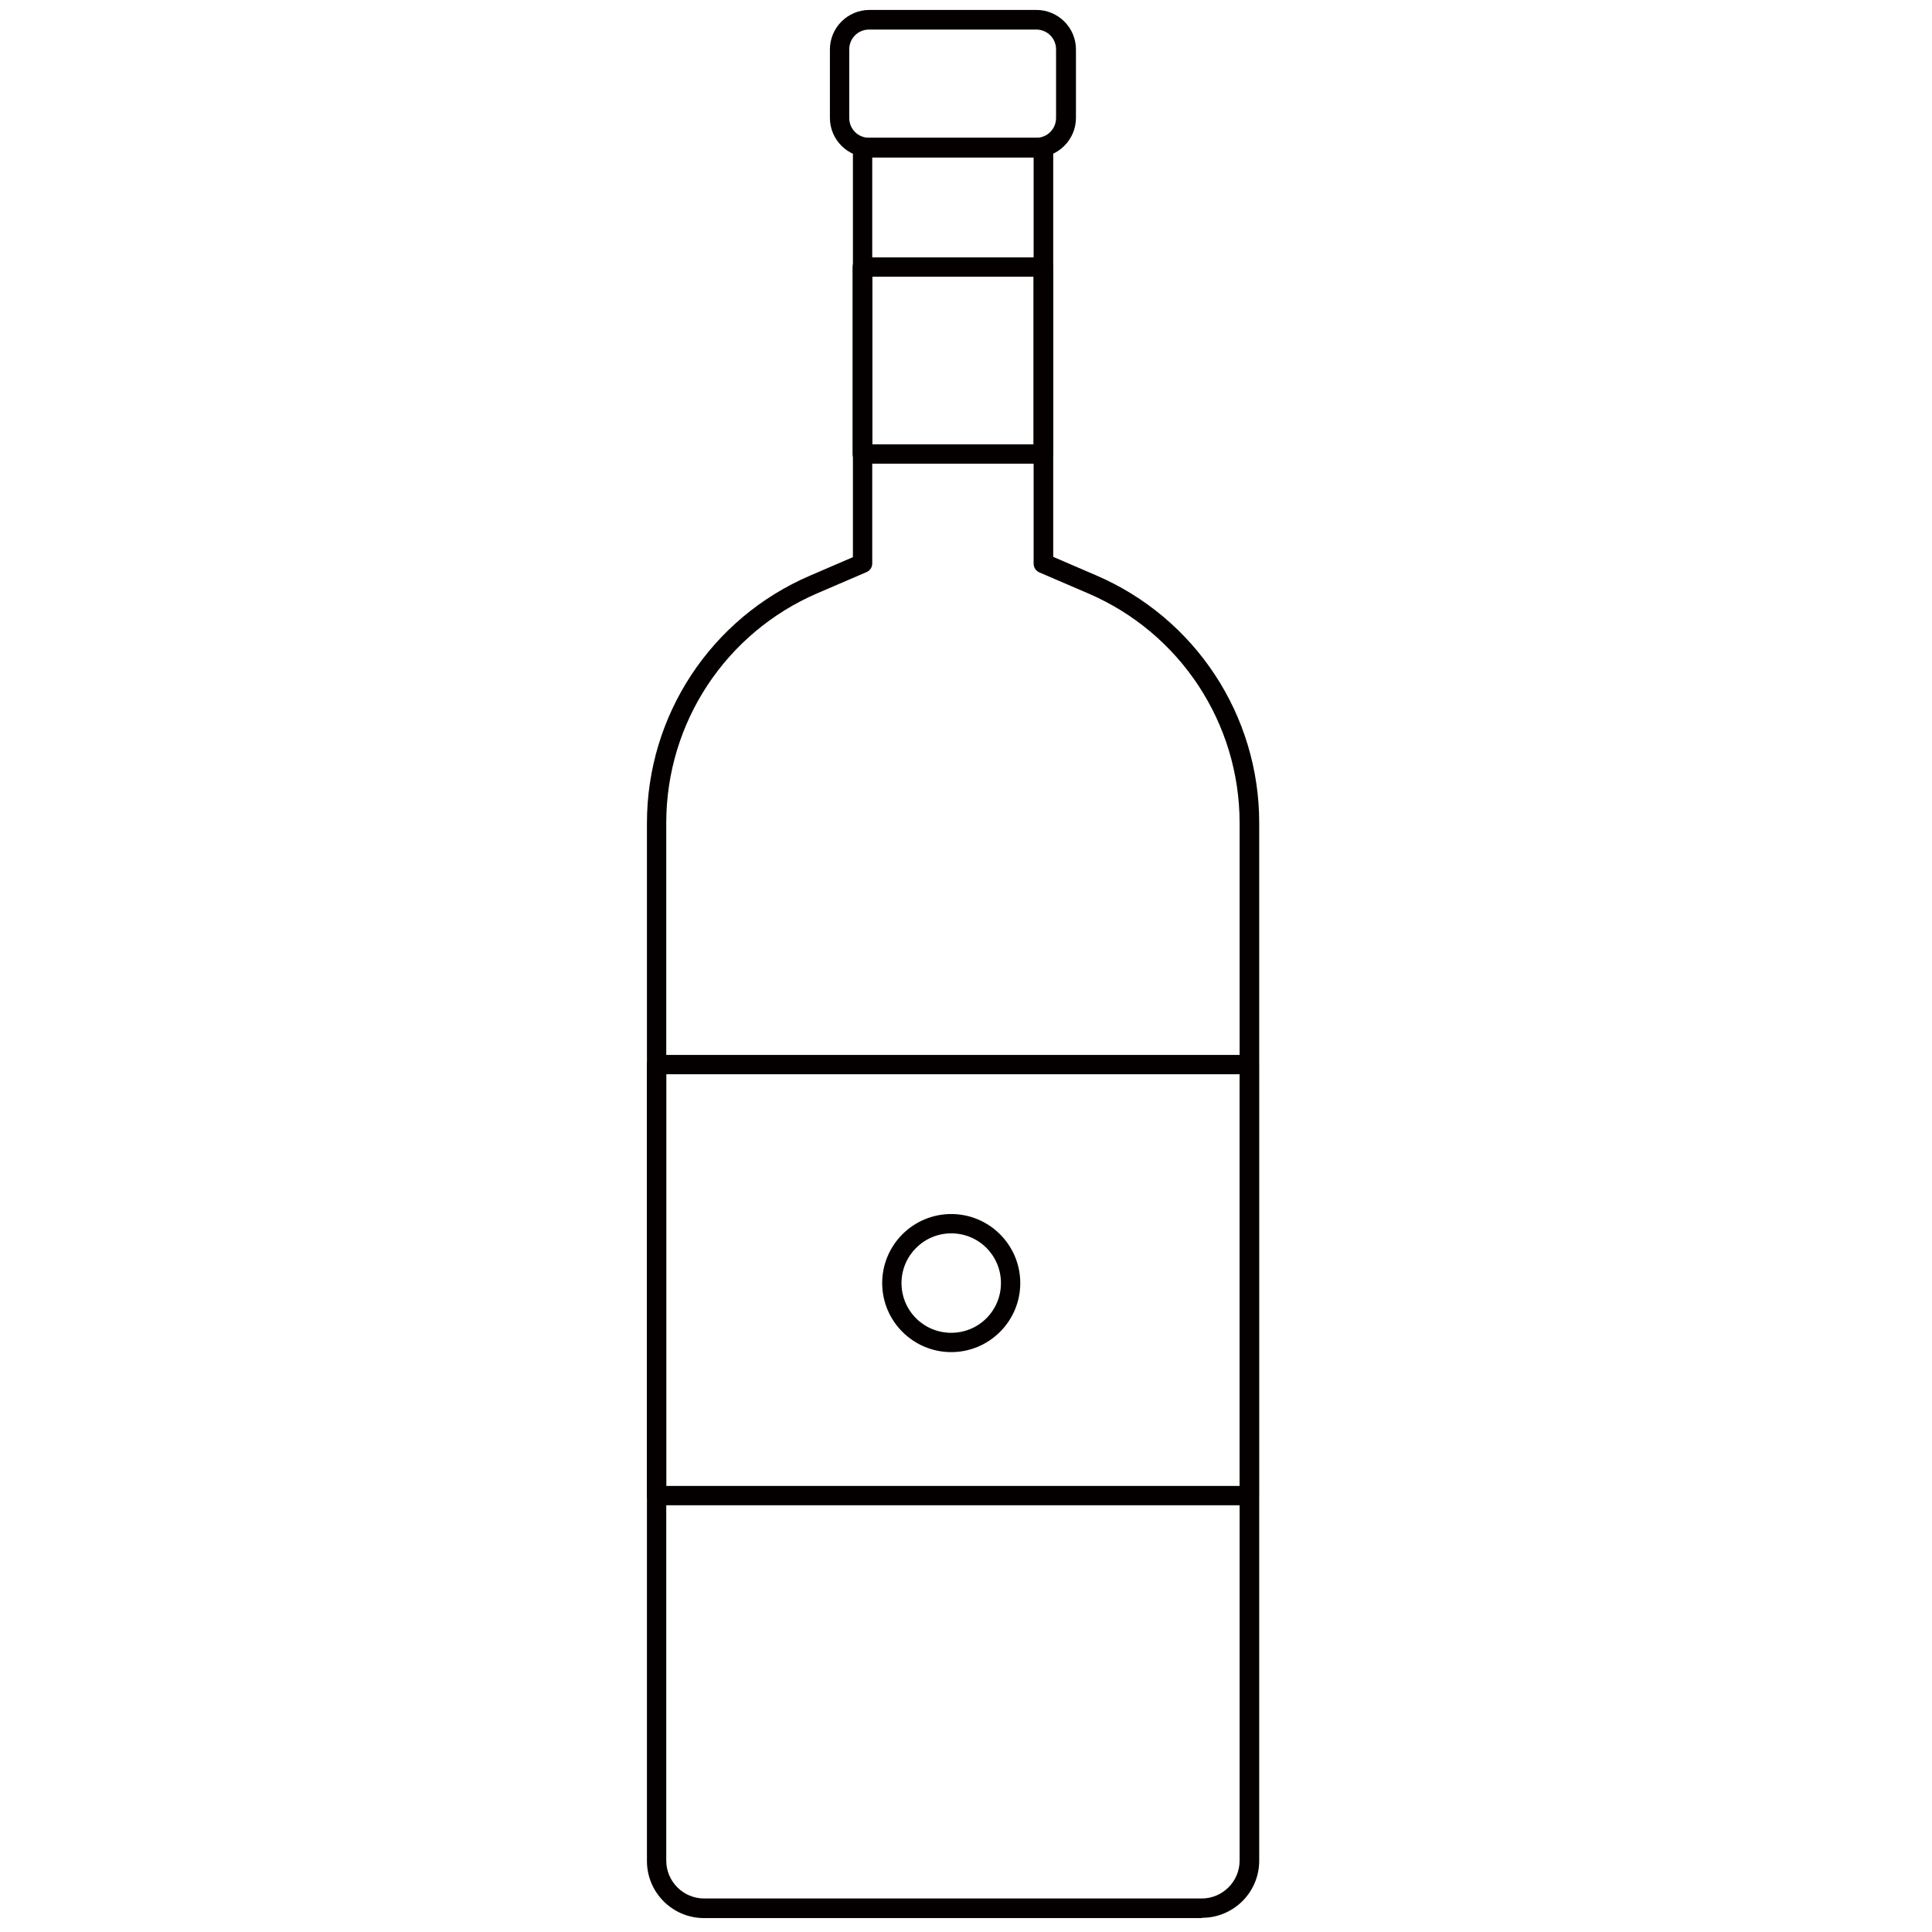 <?xml version="1.0" encoding="UTF-8"?> <svg xmlns="http://www.w3.org/2000/svg" id="uuid-23cf69a6-2c8f-46f6-a5b2-19fc859f1095" viewBox="0 0 68 68"><rect width="68" height="68" fill="none"></rect><path d="M42.3,67.51h-17.52c-1.11,0-2.01-.9-2.01-2.01V28.97c0-3.79,2.25-7.21,5.74-8.71l1.51-.65V5.19c0-.19.15-.34.34-.34h6.37c.19,0,.34.15.34.34v14.41l1.51.65c3.49,1.5,5.74,4.92,5.74,8.71v36.53c0,1.11-.9,2.01-2.01,2.01ZM30.7,5.54v14.29c0,.14-.08.26-.21.31l-1.72.74c-3.23,1.39-5.32,4.56-5.32,8.08v36.53c0,.73.6,1.33,1.33,1.33h17.52c.73,0,1.33-.6,1.33-1.33V28.97c0-3.52-2.09-6.69-5.32-8.08l-1.72-.74c-.13-.05-.21-.18-.21-.31V5.54h-5.68Z" fill="#040000"></path><path d="M36.72,16.32h-6.37c-.19,0-.34-.15-.34-.34v-6.58c0-.19.15-.34.34-.34h6.37c.19,0,.34.15.34.34v6.58c0,.19-.15.34-.34.34ZM30.7,15.64h5.68v-5.9h-5.68v5.9Z" fill="#040000"></path><path d="M36.48,5.54h-5.88c-.76,0-1.39-.62-1.39-1.39V1.74c0-.76.62-1.39,1.39-1.39h5.88c.76,0,1.39.62,1.39,1.39v2.41c0,.76-.62,1.39-1.39,1.39ZM30.59,1.04c-.39,0-.7.31-.7.7v2.41c0,.39.31.7.7.7h5.88c.39,0,.7-.31.7-.7V1.74c0-.39-.31-.7-.7-.7h-5.88Z" fill="#040000"></path><path d="M43.97,52.98h-20.86c-.19,0-.34-.15-.34-.34v-15.17c0-.19.15-.34.34-.34h20.86c.19,0,.34.15.34.34v15.17c0,.19-.15.34-.34.34ZM23.45,52.3h20.18v-14.49h-20.18v14.49Z" fill="#040000"></path><path d="M33.48,47.59c-1.34,0-2.43-1.09-2.43-2.43s1.09-2.43,2.43-2.43,2.43,1.09,2.43,2.43-1.09,2.43-2.43,2.43ZM33.48,43.41c-.96,0-1.75.78-1.75,1.75s.78,1.75,1.75,1.75,1.75-.78,1.75-1.75-.78-1.75-1.75-1.75Z" fill="#040000"></path></svg> 